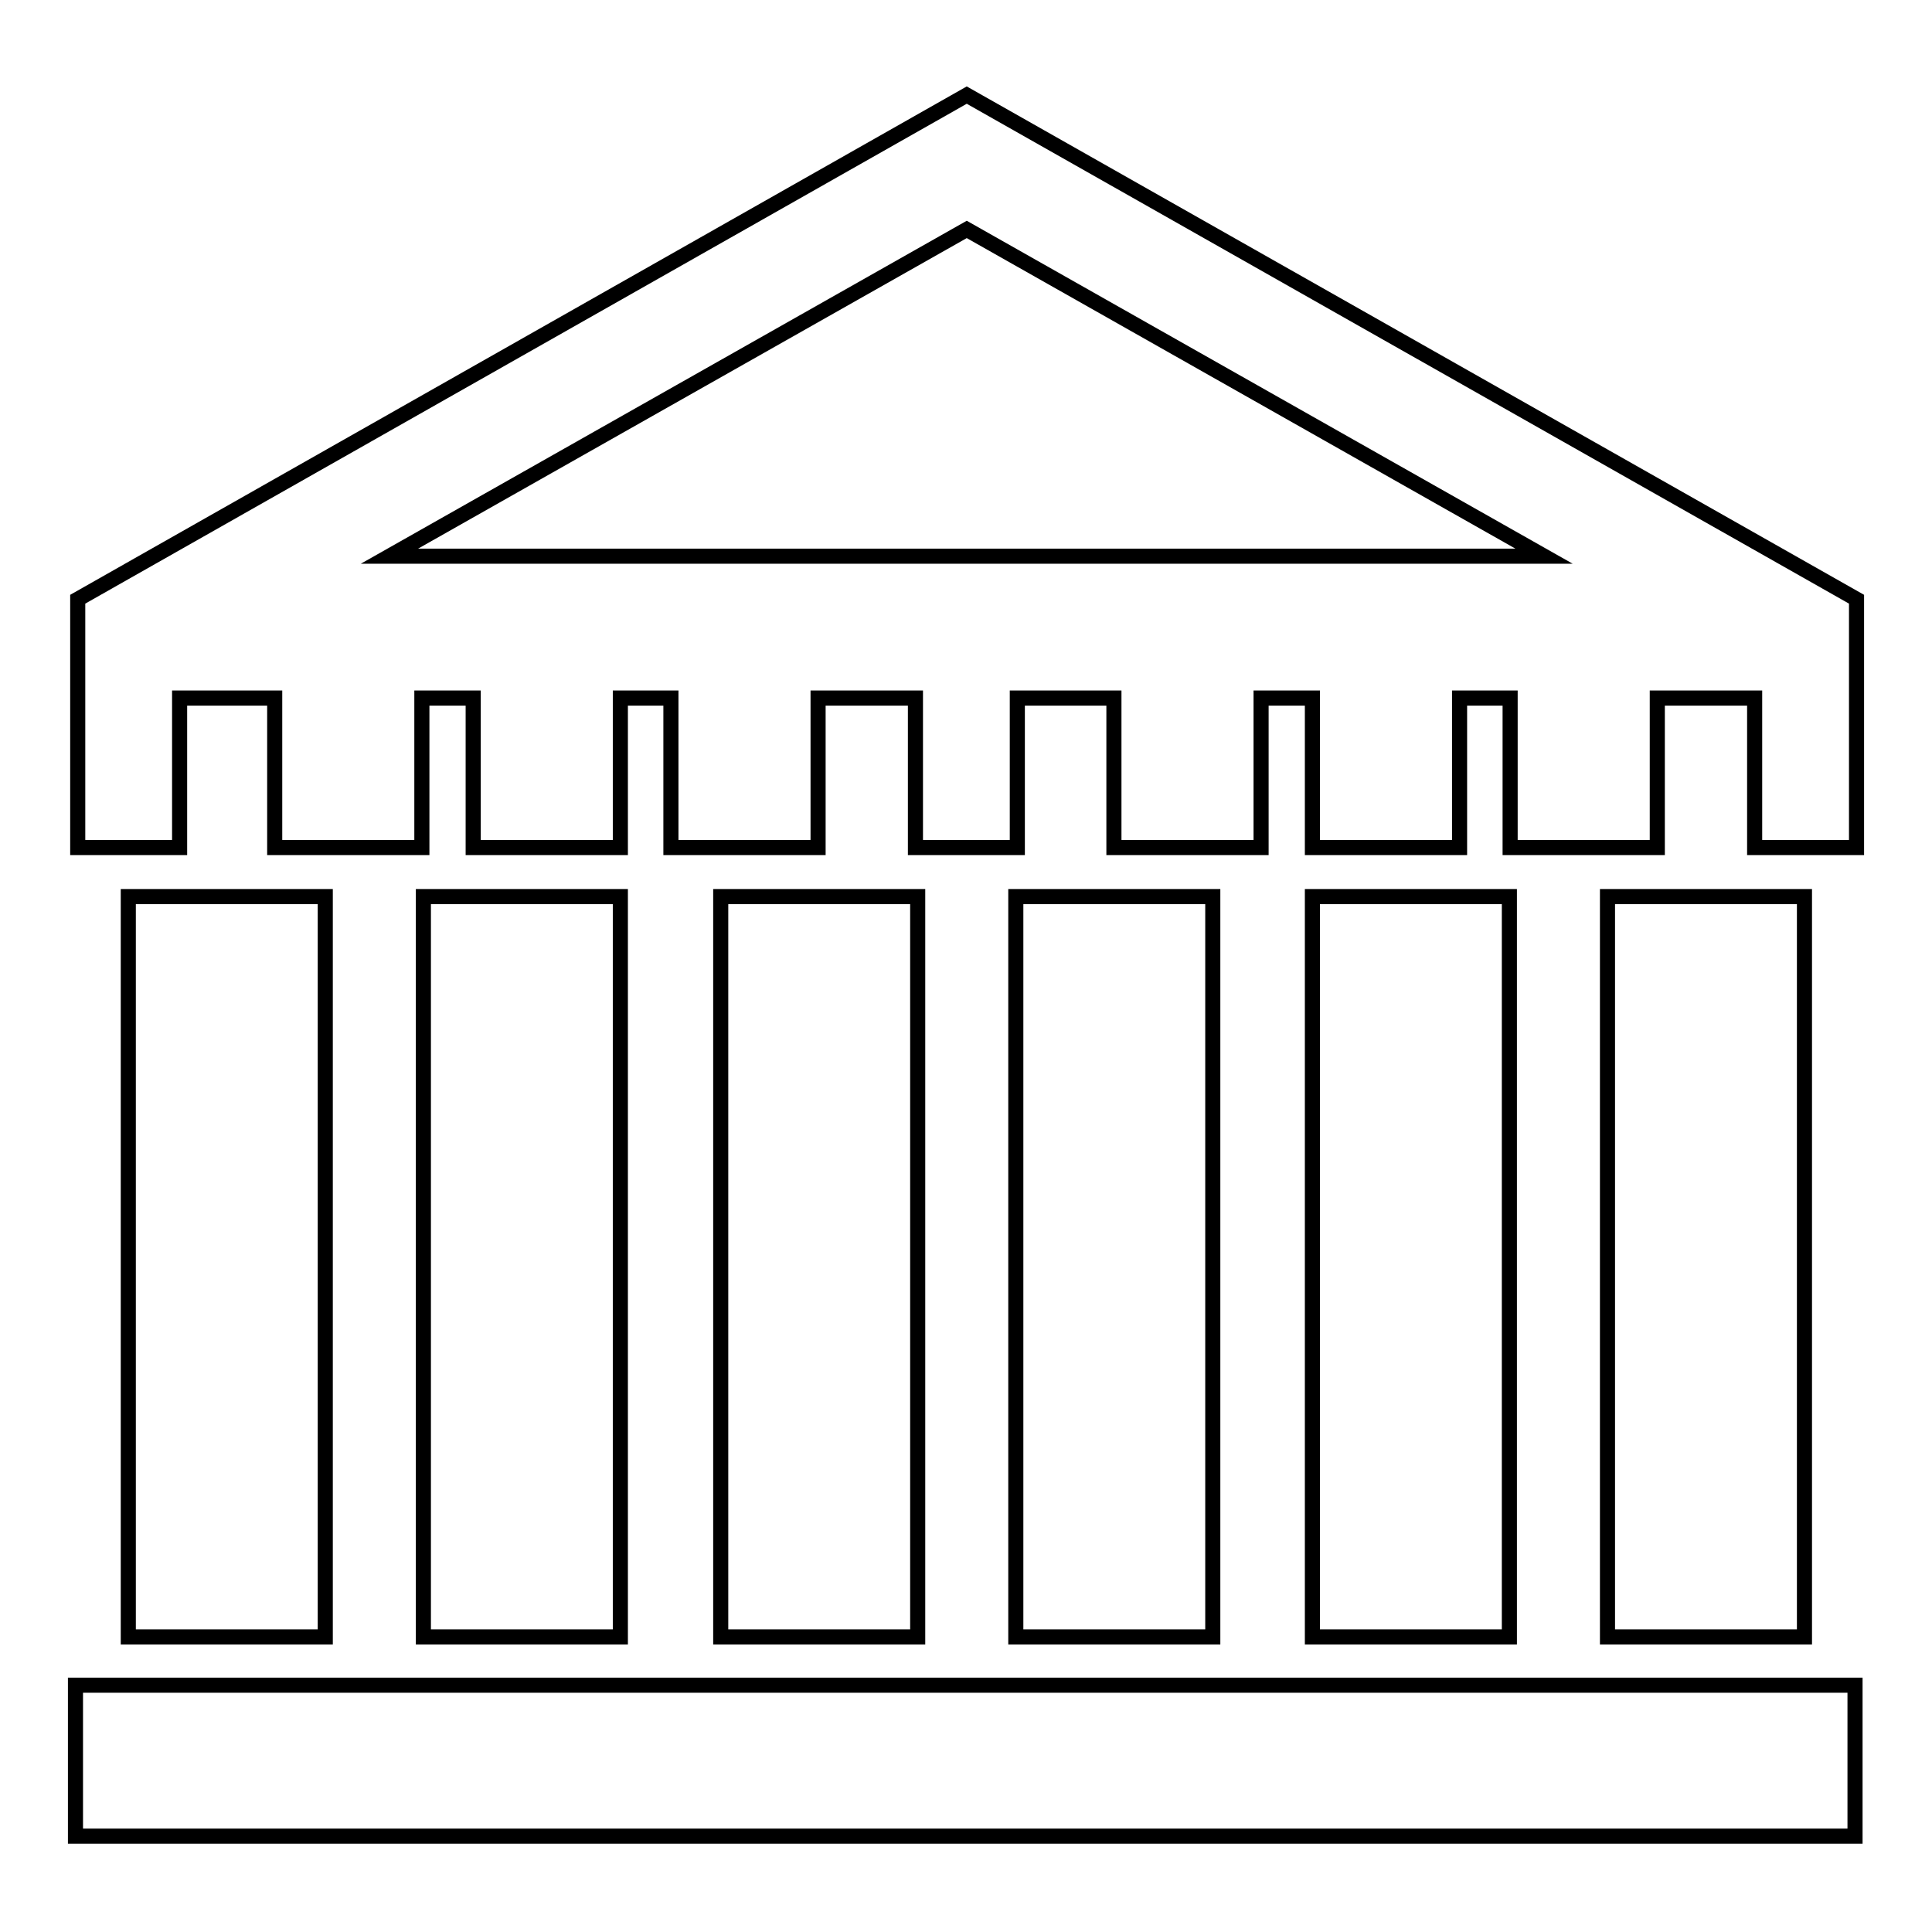 <?xml version="1.0" encoding="utf-8"?>
<!-- Svg Vector Icons : http://www.onlinewebfonts.com/icon -->
<!DOCTYPE svg PUBLIC "-//W3C//DTD SVG 1.1//EN" "http://www.w3.org/Graphics/SVG/1.1/DTD/svg11.dtd">
<svg version="1.1" xmlns="http://www.w3.org/2000/svg" xmlns:xlink="http://www.w3.org/1999/xlink" x="0px" y="0px" viewBox="0 0 256 256" enable-background="new 0 0 256 256" xml:space="preserve">
<g> <path stroke-width="2" fill-opacity="0" stroke="#000000"  d="M128.1,12.6L10.3,79.4v32.9h13.5V92.5h12.6v19.8h19.5V92.5h6.8v19.8h19.5V92.5h6.7v19.8h19.5V92.5h12.9 v19.8h13.5V92.5h12.8v19.8h19.5V92.5h6.8v19.8h19.5V92.5h6.7v19.8h19.5V92.5h12.9v19.8H246V79.4L128.1,12.6z M204.6,73.7h-153 l76.5-43.3L204.6,73.7z M17,118.8h26.1v98.1H17V118.8z M56.1,118.8h26.1v98.1H56.1V118.8z M95.5,118.8h26.1v98.1H95.5V118.8z  M134.6,118.8h26.1v98.1h-26.1V118.8z M173.9,118.8H200v98.1h-26.1V118.8z M213,118.8h26.1v98.1H213V118.8z M10,223.3h235.8v20H10 V223.3z"/></g>
</svg>